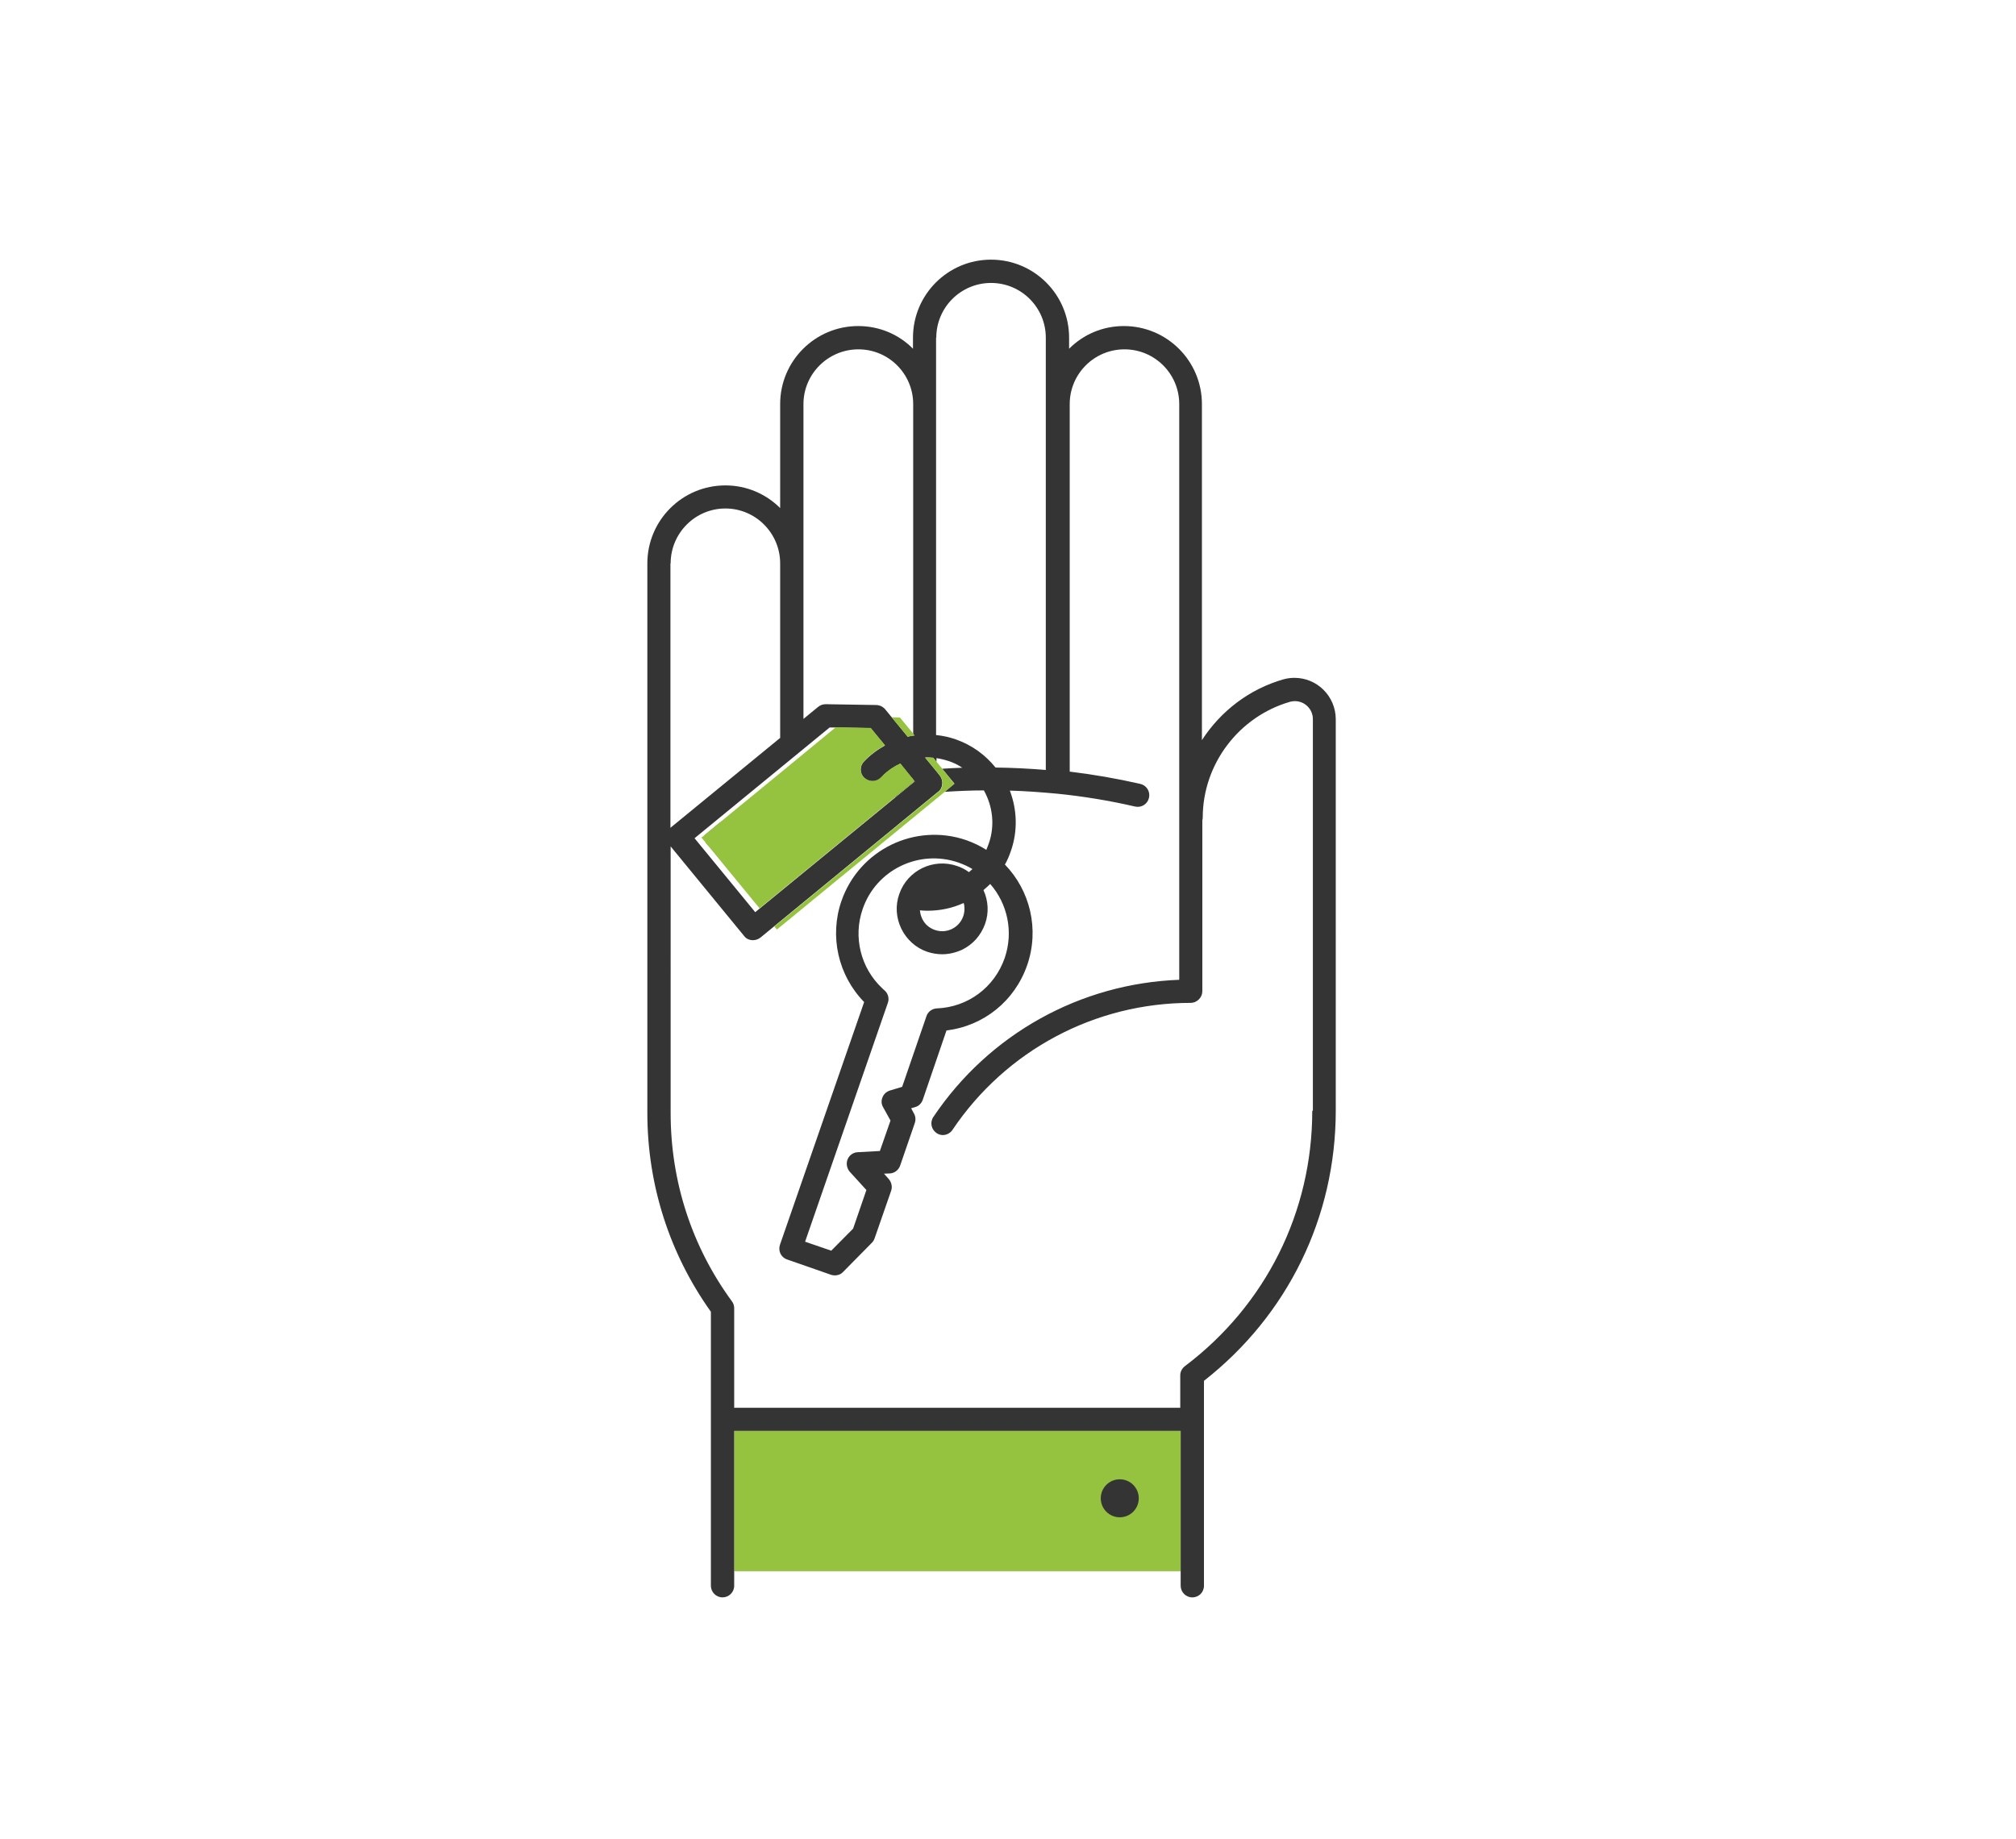 <?xml version="1.0" encoding="utf-8"?>
<!-- Generator: Adobe Illustrator 24.0.3, SVG Export Plug-In . SVG Version: 6.00 Build 0)  -->
<svg version="1.1" id="Layer_1" xmlns="http://www.w3.org/2000/svg" xmlns:xlink="http://www.w3.org/1999/xlink" x="0px" y="0px"
	 viewBox="0 0 98.66 90.02" style="enable-background:new 0 0 98.66 90.02;" xml:space="preserve">
<style type="text/css">
	.st0{fill:#95C23F;}
	.st1{fill:#343434;}
</style>
<rect x="35.93" y="70.04" class="st0" width="21.85" height="6.87"/>
<circle class="st1" cx="54.8" cy="73.34" r="0.93"/>
<path class="st1" d="M44.75,38.25l-0.04,0.03l-0.89,0.73c-1.65,0.23-3.27,0.6-4.86,1.09h0c-0.03,0.01-0.06,0.02-0.09,0.03h0
	c-1.22,0.38-2.41,0.83-3.59,1.36c-0.08,0.03-0.15,0.05-0.23,0.05c-0.22,0-0.42-0.12-0.52-0.33c-0.05-0.11-0.06-0.23-0.04-0.33
	l0.71-0.59c0.98-0.43,1.98-0.8,2.99-1.13c0.38-0.12,0.75-0.24,1.13-0.35c0.99-0.28,1.99-0.52,3-0.7c0.23,0.18,0.56,0.17,0.77-0.05
	c0.03-0.03,0.07-0.07,0.1-0.1c0.4-0.06,0.79-0.12,1.19-0.16l0.31,0.38L44.75,38.25z"/>
<path class="st1" d="M63.35,33.18c-0.17,0-0.35,0.02-0.53,0.07c-1.69,0.48-3.09,1.57-4,2.98l0-16.45c0-2.11-1.71-3.82-3.82-3.82
	c-1.05,0-1.99,0.42-2.68,1.11v-0.54c0-2.11-1.71-3.82-3.82-3.82c-2.11,0-3.82,1.71-3.82,3.82v0.54C44,16.38,43.05,15.96,42,15.96
	c-2.11,0-3.82,1.71-3.82,3.82v5.09c-0.69-0.69-1.64-1.11-2.68-1.11c-2.11,0-3.82,1.71-3.82,3.82v26.89c0,3.52,1.08,6.89,3.11,9.74
	v13.41c0,0.31,0.25,0.57,0.57,0.57c0.31,0,0.57-0.25,0.57-0.57v-7.58h21.85v7.58c0,0.31,0.25,0.57,0.57,0.57s0.57-0.25,0.57-0.57
	V67.59c4.1-3.21,6.45-8.01,6.45-13.23V35.19C65.36,34.08,64.46,33.18,63.35,33.18z M45.82,16.53c0-1.48,1.2-2.68,2.68-2.68
	c1.48,0,2.68,1.2,2.68,2.68v21.16c-0.82-0.07-1.64-0.11-2.46-0.12c-0.49-0.61-1.15-1.1-1.95-1.38c-0.32-0.11-0.64-0.18-0.96-0.21
	V16.53z M43.22,54.2l0.36,0.65l-0.52,1.49l-1.09,0.06c-0.22,0.01-0.41,0.15-0.49,0.35c-0.08,0.2-0.04,0.43,0.1,0.6l0.82,0.9
	l-0.65,1.89l-1.07,1.08l-1.28-0.44l4.05-11.69c0.08-0.22,0.01-0.46-0.16-0.61c-0.04-0.03-0.07-0.06-0.11-0.1
	c-1.06-0.99-1.44-2.52-0.96-3.89c0.66-1.92,2.76-2.93,4.68-2.27c0.25,0.09,0.48,0.19,0.69,0.32c-0.06,0.05-0.11,0.1-0.17,0.15h0
	c-0.18-0.13-0.37-0.23-0.58-0.3c-1.16-0.4-2.43,0.21-2.83,1.37c-0.2,0.56-0.16,1.16,0.1,1.7c0.26,0.53,0.71,0.94,1.27,1.13
	c0.24,0.08,0.49,0.12,0.73,0.12c0.33,0,0.66-0.08,0.97-0.22c0.27-0.13,0.5-0.31,0.69-0.52c0.19-0.22,0.34-0.47,0.44-0.75
	c0.19-0.54,0.16-1.12-0.08-1.65c0.11-0.09,0.22-0.2,0.33-0.3c0.84,0.96,1.15,2.33,0.71,3.62c-0.5,1.44-1.8,2.41-3.32,2.47
	c-0.23,0.01-0.44,0.16-0.51,0.38l-1.19,3.46l-0.6,0.18c-0.16,0.05-0.3,0.17-0.36,0.33C43.12,53.87,43.13,54.05,43.22,54.2z
	 M47.2,44.49c0,0.12-0.02,0.24-0.06,0.36c-0.2,0.57-0.82,0.87-1.39,0.67c-0.27-0.09-0.5-0.29-0.62-0.55
	c-0.06-0.13-0.1-0.27-0.11-0.41c0.12,0.01,0.25,0.02,0.37,0.02c0.62,0,1.23-0.13,1.77-0.38C47.19,44.28,47.2,44.38,47.2,44.49z
	 M39.32,19.78c0-1.48,1.21-2.68,2.69-2.68c1.48,0,2.68,1.2,2.68,2.68v16.14L44.76,36c-0.02,0-0.05,0.01-0.07,0.01
	c-0.09,0.01-0.18,0.03-0.27,0.05l-0.78-0.95h0l-0.32-0.39c-0.11-0.13-0.26-0.2-0.43-0.21l-2.48-0.04c-0.13,0-0.26,0.04-0.37,0.13
	l-0.72,0.59V19.78z M39.32,36.66l1.28-1.05l0.3,0h0l1.71,0.03l0.7,0.85c-0.38,0.21-0.73,0.47-1.03,0.79
	c-0.22,0.23-0.21,0.59,0.02,0.8c0.01,0.01,0.02,0.02,0.04,0.03c0.23,0.18,0.56,0.17,0.77-0.05c0.03-0.03,0.07-0.07,0.1-0.1
	c0.25-0.24,0.54-0.44,0.85-0.58l0.34,0.42l0.31,0.38l0.06,0.07l-0.04,0.03l-0.89,0.73l-6.65,5.45l-0.23,0.19l-2.97-3.62l4.22-3.46
	L39.32,36.66z M32.82,27.58c0-1.48,1.2-2.69,2.68-2.69s2.68,1.21,2.68,2.69v8.54l-5.37,4.4V27.58z M64.22,54.37
	c0,4.95-2.27,9.51-6.23,12.5c-0.14,0.11-0.23,0.27-0.23,0.45v1.59H35.93v-4.88c0-0.12-0.04-0.24-0.11-0.33c-1.97-2.69-3-5.88-3-9.22
	V41.43l3.6,4.39c0.09,0.12,0.23,0.19,0.38,0.2c0.02,0,0.04,0,0.06,0c0.13,0,0.26-0.05,0.36-0.13l0.67-0.55l7.99-6.56h0l0.03-0.02
	c0.12-0.09,0.19-0.23,0.2-0.38c0.02-0.15-0.03-0.3-0.12-0.42l-0.16-0.2l-0.09-0.11l-0.47-0.57c0.13-0.01,0.27,0,0.4,0.01l0.16,0.2
	v-0.18c0.2,0.03,0.4,0.08,0.59,0.14c0.24,0.08,0.47,0.19,0.67,0.33c-0.33,0.01-0.66,0.03-0.98,0.05l0.6,0.73l-0.48,0.4
	c0.64-0.04,1.28-0.07,1.92-0.07c0.43,0.77,0.55,1.71,0.24,2.6c-0.04,0.11-0.08,0.21-0.12,0.31c-0.3-0.19-0.63-0.35-0.97-0.47
	c-2.51-0.87-5.25,0.46-6.12,2.97c-0.6,1.73-0.16,3.65,1.11,4.95l-4.12,11.88c-0.1,0.3,0.05,0.62,0.35,0.72l2.15,0.75
	c0.06,0.02,0.12,0.03,0.19,0.03c0.15,0,0.3-0.06,0.4-0.17l1.41-1.43c0.06-0.06,0.1-0.13,0.13-0.21l0.81-2.33
	c0.07-0.2,0.02-0.41-0.11-0.57l-0.24-0.27l0.28-0.01c0.23-0.01,0.43-0.16,0.51-0.38l0.72-2.09c0.05-0.15,0.04-0.32-0.04-0.46
	l-0.14-0.26l0.2-0.06c0.18-0.05,0.31-0.19,0.37-0.36l1.16-3.39c1.82-0.22,3.34-1.44,3.95-3.2c0.61-1.77,0.13-3.66-1.09-4.92
	c0.12-0.21,0.21-0.43,0.29-0.66c0.35-1,0.3-2.04-0.05-2.96c0.77,0.02,1.54,0.08,2.31,0.15c1.29,0.13,2.57,0.34,3.82,0.63
	c0.31,0.07,0.61-0.12,0.68-0.43c0.07-0.31-0.12-0.61-0.43-0.68c-1.14-0.26-2.29-0.46-3.45-0.6V19.78c0-1.48,1.2-2.68,2.68-2.68
	s2.68,1.2,2.68,2.68l0,28.18c-4.85,0.18-9.31,2.66-12.03,6.71c-0.18,0.26-0.11,0.61,0.15,0.79c0.1,0.07,0.21,0.1,0.31,0.1
	c0.18,0,0.36-0.09,0.47-0.25c2.62-3.9,6.97-6.22,11.66-6.22c0.15,0,0.29-0.06,0.4-0.17c0.11-0.11,0.17-0.25,0.17-0.4l0-8.37v0
	c0.01-0.04,0.02-0.08,0.02-0.13c0-2.62,1.77-4.95,4.28-5.67c0.07-0.02,0.15-0.03,0.23-0.03c0.48,0,0.88,0.39,0.88,0.88V54.37z"/>
<path class="st1" d="M44.75,38.25l-0.04,0.03c-0.01-0.03-0.02-0.07-0.02-0.1L44.75,38.25z"/>
<path class="st1" d="M44.76,36c-0.02,0-0.05,0.01-0.07,0.01v-0.1L44.76,36z"/>
<path class="st0" d="M44.76,36c-0.02,0-0.05,0.01-0.07,0.01c-0.09,0.01-0.18,0.03-0.27,0.05l-0.78-0.95l0.4,0.01l0.66,0.8L44.76,36z
	"/>
<path class="st0" d="M44.75,38.25l-0.04,0.03l-0.89,0.73l-6.65,5.45L34.33,41l0.16-0.13l0.71-0.59l2.99-2.45l1.13-0.93l1.58-1.3h0
	l1.71,0.03l0.7,0.85c-0.38,0.21-0.73,0.47-1.03,0.79c-0.22,0.23-0.21,0.59,0.02,0.8c0.01,0.01,0.02,0.02,0.04,0.03
	c0.23,0.18,0.56,0.17,0.77-0.05c0.03-0.03,0.07-0.07,0.1-0.1c0.25-0.24,0.54-0.44,0.85-0.58l0.34,0.42l0.31,0.38L44.75,38.25z"/>
<path class="st0" d="M46.7,38.37l-0.48,0.4h0l-8.2,6.73l-0.12-0.15l7.99-6.56h0l0.03-0.02c0.12-0.09,0.19-0.23,0.2-0.38
	c0.02-0.15-0.03-0.3-0.12-0.42l-0.16-0.2l-0.09-0.11l-0.47-0.57c0.13-0.01,0.27,0,0.4,0.01l0.16,0.2l0.28,0.34L46.7,38.37z"/>
</svg>
